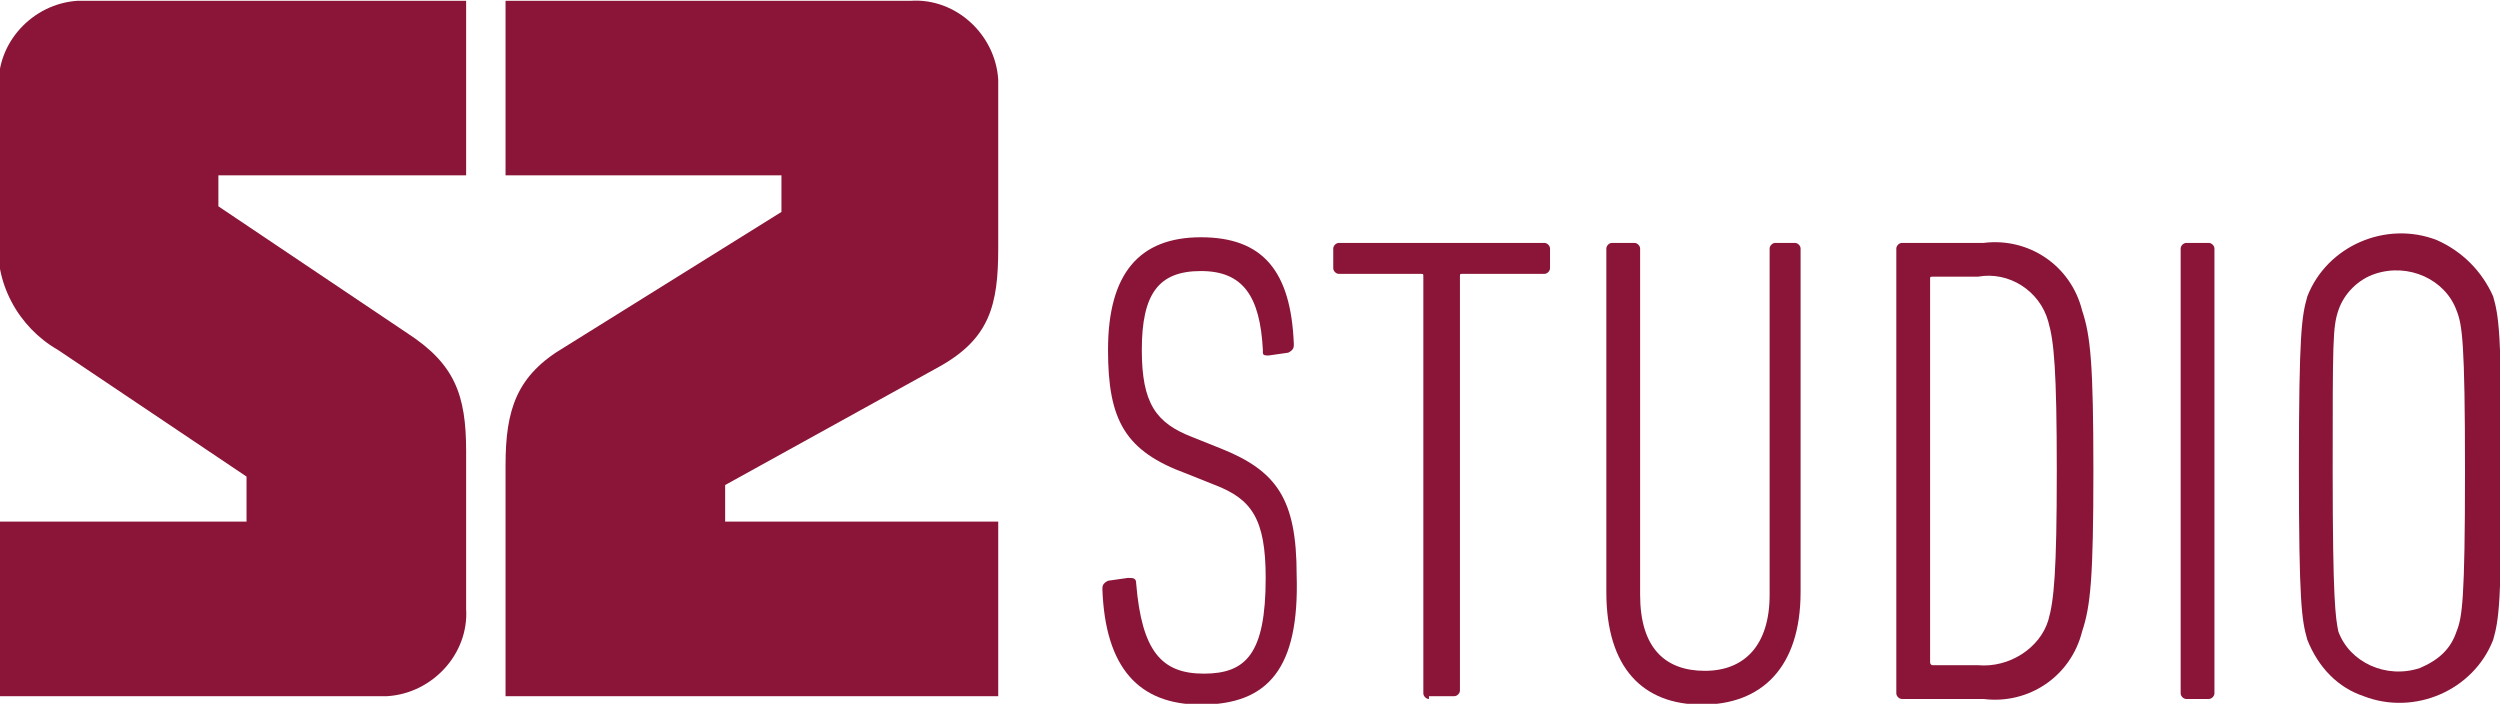 <?xml version="1.0" encoding="utf-8"?>
<!-- Generator: Adobe Illustrator 25.4.1, SVG Export Plug-In . SVG Version: 6.00 Build 0)  -->
<svg version="1.1" id="Vrstva_1" xmlns="http://www.w3.org/2000/svg" xmlns:xlink="http://www.w3.org/1999/xlink" x="0px" y="0px"
	 viewBox="0 0 88.8 25" style="enable-background:new 0 0 88.8 25;" xml:space="preserve">
<style type="text/css">
	.st0{fill:#8A1538;}
</style>
<g id="Group_236" transform="translate(-11.543 -112.172)">
	<path id="Path_89" class="st0" d="M11.5,120.5v-5.2c-0.1-1.6,1.2-3,2.8-3.1c0.1,0,0.2,0,0.3,0h13.5v6.2h-8.8v1.1L26,124
		c1.7,1.1,2.1,2.2,2.1,4.2v5.6c0.1,1.6-1.2,3-2.8,3.1c-0.1,0-0.2,0-0.3,0H11.5v-6.2h8.8v-1.6l-6.7-4.5
		C12.2,123.8,11.3,122.2,11.5,120.5"/>
	<path id="Path_90" class="st0" d="M37.3,129.4v1.3H47v6.2H29.5v-8.2c0-2,0.4-3.2,2.1-4.2l7.7-4.8v-1.3h-9.8v-6.2h14.4
		c1.6-0.1,3,1.2,3.1,2.8c0,0.1,0,0.2,0,0.3v5.7c0,2-0.3,3.2-2.1,4.2L37.3,129.4z"/>
	<path id="Path_91" class="st0" d="M54.2,137.2c-2.2,0-3.4-1.3-3.5-4.1c0-0.1,0-0.2,0.2-0.3l0.7-0.1c0.2,0,0.3,0,0.3,0.2
		c0.2,2.4,0.9,3.2,2.4,3.2s2.2-0.7,2.2-3.4c0-2.1-0.5-2.8-1.8-3.3l-1-0.4c-2.2-0.8-2.8-1.9-2.8-4.4c0-2.7,1.1-4,3.3-4
		s3.2,1.2,3.3,3.8c0,0.1,0,0.2-0.2,0.3l-0.7,0.1c-0.1,0-0.2,0-0.2-0.1v-0.1c-0.1-1.9-0.7-2.8-2.2-2.8s-2.1,0.8-2.1,2.8
		c0,1.9,0.5,2.6,1.8,3.1l1,0.4c2,0.8,2.7,1.8,2.7,4.5C57.7,135.9,56.6,137.2,54.2,137.2"/>
	<path id="Path_92" class="st0" d="M62.3,137c-0.1,0-0.2-0.1-0.2-0.2l0,0V122c0-0.1,0-0.1-0.1-0.1l0,0h-2.9c-0.1,0-0.2-0.1-0.2-0.2
		l0,0V121c0-0.1,0.1-0.2,0.2-0.2l0,0h7.3c0.1,0,0.2,0.1,0.2,0.2l0,0v0.7c0,0.1-0.1,0.2-0.2,0.2l0,0h-2.9c-0.1,0-0.1,0-0.1,0.1l0,0
		v14.7c0,0.1-0.1,0.2-0.2,0.2l0,0h-0.9V137z"/>
	<path id="Path_93" class="st0" d="M68.6,133.2V121c0-0.1,0.1-0.2,0.2-0.2l0,0h0.8c0.1,0,0.2,0.1,0.2,0.2l0,0v12.3
		c0,1.9,0.9,2.7,2.3,2.7s2.3-0.9,2.3-2.7V121c0-0.1,0.1-0.2,0.2-0.2l0,0h0.7c0.1,0,0.2,0.1,0.2,0.2l0,0v12.2c0,2.7-1.4,4-3.5,4
		S68.6,135.9,68.6,133.2"/>
	<path id="Path_94" class="st0" d="M78.9,121c0-0.1,0.1-0.2,0.2-0.2l0,0H82c1.6-0.2,3.1,0.8,3.5,2.4c0.3,0.9,0.4,1.9,0.4,5.7
		s-0.1,4.8-0.4,5.7c-0.4,1.6-1.9,2.6-3.5,2.4h-2.9c-0.1,0-0.2-0.1-0.2-0.2l0,0V121z M80.2,135.8h1.6c1.1,0.1,2.2-0.6,2.5-1.6
		c0.2-0.7,0.3-1.7,0.3-5.3s-0.1-4.6-0.3-5.3c-0.3-1.1-1.4-1.8-2.5-1.6h-1.6c-0.1,0-0.1,0-0.1,0.1l0,0v13.6
		C80.1,135.7,80.1,135.8,80.2,135.8L80.2,135.8"/>
	<path id="Path_95" class="st0" d="M89,121c0-0.1,0.1-0.2,0.2-0.2l0,0H90c0.1,0,0.2,0.1,0.2,0.2l0,0v15.8c0,0.1-0.1,0.2-0.2,0.2l0,0
		h-0.8c-0.1,0-0.2-0.1-0.2-0.2l0,0V121z"/>
	<path id="Path_96" class="st0" d="M93.5,134.9c-0.2-0.7-0.3-1.3-0.3-6.1s0.1-5.4,0.3-6.1c0.7-1.8,2.8-2.7,4.6-2
		c0.9,0.4,1.6,1.1,2,2c0.2,0.7,0.3,1.3,0.3,6.1c0,4.8-0.1,5.4-0.3,6.1c-0.7,1.8-2.8,2.7-4.6,2C94.6,136.6,93.9,135.9,93.5,134.9
		 M98.8,134.6c0.2-0.5,0.3-1.1,0.3-5.7s-0.1-5.2-0.3-5.7c-0.4-1.1-1.7-1.7-2.9-1.3c-0.6,0.2-1.1,0.7-1.3,1.3
		c-0.2,0.6-0.2,1.1-0.2,5.7c0,4.6,0.1,5.2,0.2,5.7c0.4,1.1,1.7,1.7,2.9,1.3C98.2,135.6,98.6,135.2,98.8,134.6"/>
</g>
</svg>
